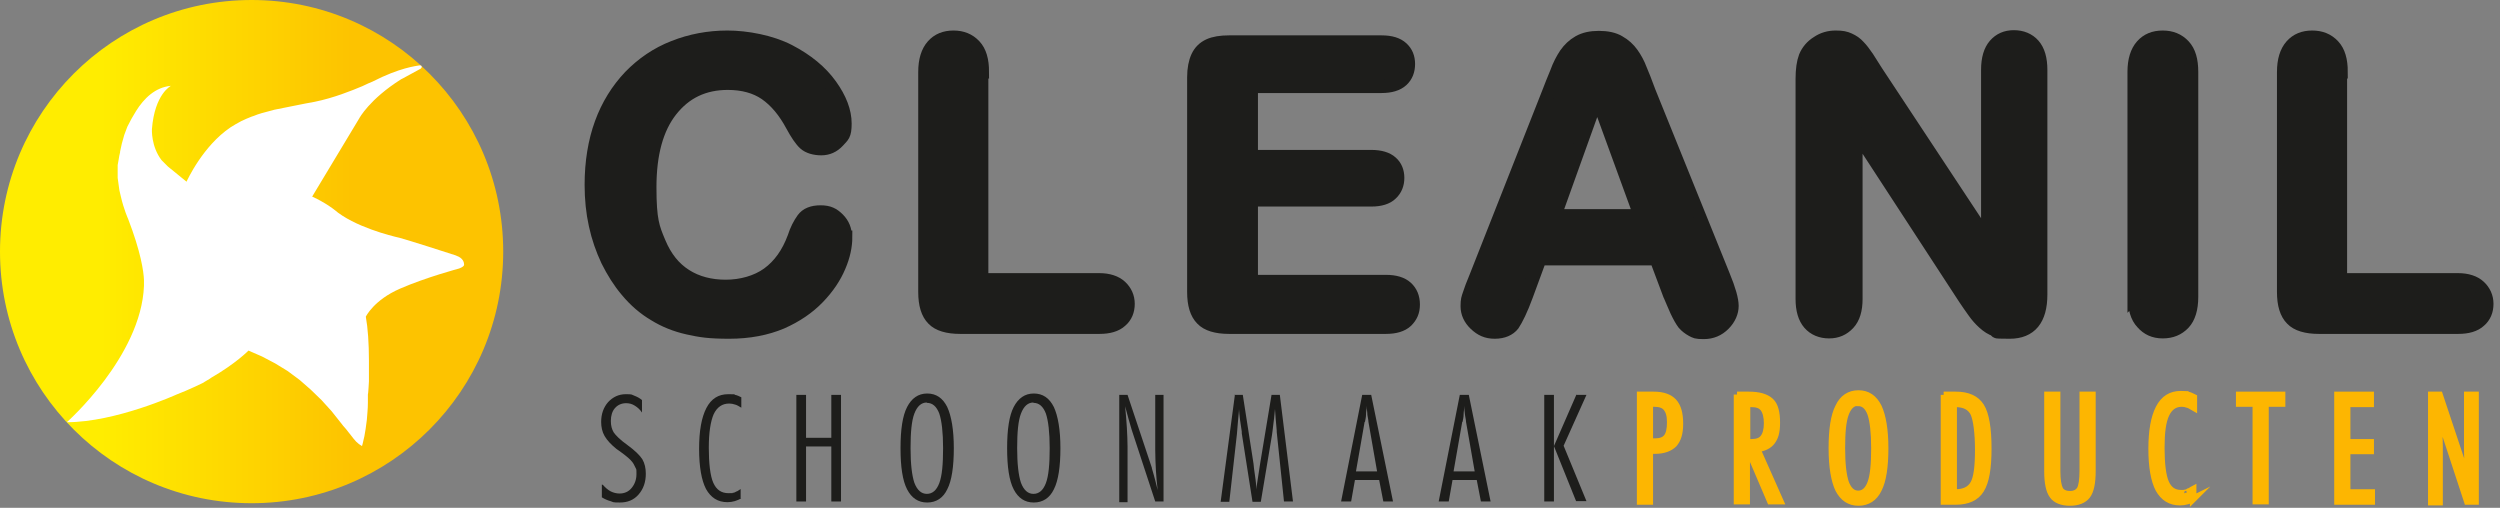 <svg width="192" height="39" viewBox="0 0 192 39" fill="none" xmlns="http://www.w3.org/2000/svg">
<rect x="0" y="0" width="192" height="39" fill="#808080" stroke="none"/>
<g clip-path="url(#clip0_40_2)">
<path d="M64.96 18.207C64.96 18.898 64.8 19.669 64.455 20.466C64.109 21.29 63.578 22.087 62.834 22.858C62.089 23.629 61.159 24.267 60.016 24.772C58.873 25.25 57.544 25.516 56.003 25.516C54.461 25.516 53.797 25.41 52.84 25.197C51.883 24.985 51.032 24.639 50.261 24.161C49.491 23.709 48.773 23.097 48.135 22.327C47.55 21.636 47.072 20.865 46.647 20.014C46.248 19.164 45.929 18.26 45.716 17.276C45.504 16.32 45.398 15.283 45.398 14.193C45.398 12.439 45.663 10.844 46.168 9.462C46.673 8.08 47.417 6.884 48.374 5.874C49.331 4.89 50.448 4.12 51.75 3.615C53.026 3.11 54.408 2.844 55.87 2.844C57.332 2.844 59.219 3.189 60.601 3.907C61.983 4.625 63.046 5.502 63.79 6.538C64.535 7.575 64.907 8.558 64.907 9.489C64.907 10.419 64.721 10.446 64.375 10.844C64.003 11.243 63.578 11.429 63.073 11.429C62.568 11.429 62.089 11.296 61.797 11.03C61.505 10.764 61.186 10.286 60.84 9.648C60.255 8.558 59.591 7.761 58.794 7.203C58.023 6.671 57.039 6.406 55.896 6.406C54.062 6.406 52.627 7.097 51.537 8.479C50.448 9.861 49.916 11.828 49.916 14.379C49.916 16.931 50.155 17.489 50.634 18.632C51.112 19.775 51.776 20.599 52.654 21.157C53.531 21.715 54.567 21.981 55.737 21.981C56.906 21.981 58.102 21.662 58.98 21.024C59.857 20.386 60.521 19.456 60.973 18.233C61.159 17.649 61.398 17.197 61.664 16.825C61.93 16.453 62.382 16.267 63.02 16.267C63.658 16.267 64.003 16.453 64.375 16.825C64.747 17.197 64.933 17.649 64.933 18.207H64.96Z" fill="#1D1D1B" stroke="#1D1D1B" stroke-miterlimit="10"/>
<path d="M75.406 5.529V21.476H84.417C85.134 21.476 85.692 21.662 86.064 22.008C86.437 22.353 86.649 22.805 86.649 23.337C86.649 23.868 86.463 24.32 86.091 24.639C85.719 24.985 85.161 25.144 84.443 25.144H73.732C72.775 25.144 72.057 24.931 71.658 24.506C71.233 24.081 71.02 23.39 71.02 22.433V5.529C71.02 4.625 71.233 3.96 71.632 3.508C72.031 3.057 72.562 2.844 73.227 2.844C73.891 2.844 74.423 3.057 74.848 3.508C75.273 3.96 75.459 4.625 75.459 5.529H75.406Z" fill="#1D1D1B" stroke="#1D1D1B" stroke-miterlimit="10"/>
<path d="M106.105 6.645H96.111V12.014H105.334C105.998 12.014 106.53 12.173 106.849 12.466C107.194 12.758 107.354 13.183 107.354 13.662C107.354 14.14 107.194 14.566 106.849 14.884C106.53 15.203 105.998 15.363 105.334 15.363H96.111V21.609H106.45C107.141 21.609 107.673 21.769 108.018 22.087C108.364 22.407 108.55 22.832 108.55 23.39C108.55 23.948 108.364 24.32 108.018 24.666C107.673 24.985 107.141 25.144 106.45 25.144H94.383C93.426 25.144 92.709 24.931 92.31 24.506C91.885 24.081 91.672 23.39 91.672 22.433V5.927C91.672 5.289 91.778 4.758 91.964 4.359C92.15 3.96 92.443 3.668 92.841 3.482C93.24 3.296 93.772 3.216 94.383 3.216H106.105C106.822 3.216 107.327 3.376 107.673 3.695C108.018 4.013 108.178 4.412 108.178 4.917C108.178 5.422 108.018 5.847 107.673 6.166C107.327 6.485 106.796 6.645 106.105 6.645Z" fill="#1D1D1B" stroke="#1D1D1B" stroke-miterlimit="10"/>
<path d="M128.219 22.646L127.183 19.881H118.278L117.242 22.699C116.843 23.789 116.471 24.533 116.205 24.931C115.913 25.304 115.434 25.516 114.797 25.516C114.159 25.516 113.733 25.304 113.308 24.905C112.883 24.506 112.67 24.028 112.67 23.523C112.67 23.018 112.723 22.912 112.83 22.593C112.936 22.274 113.095 21.822 113.335 21.264L118.943 7.044C119.102 6.645 119.288 6.14 119.528 5.582C119.74 4.997 119.98 4.545 120.245 4.146C120.511 3.774 120.83 3.455 121.255 3.216C121.681 2.977 122.186 2.871 122.797 2.871C123.408 2.871 123.94 2.977 124.339 3.216C124.764 3.455 125.083 3.748 125.349 4.12C125.614 4.492 125.827 4.891 125.986 5.316C126.173 5.741 126.385 6.299 126.651 7.017L132.366 21.157C132.817 22.247 133.03 23.018 133.03 23.496C133.03 23.975 132.817 24.48 132.392 24.905C131.967 25.33 131.462 25.543 130.851 25.543C130.239 25.543 130.213 25.49 129.947 25.357C129.708 25.224 129.495 25.064 129.309 24.852C129.149 24.639 128.963 24.32 128.751 23.868C128.565 23.416 128.379 23.044 128.246 22.699L128.219 22.646ZM119.421 16.559H125.96L122.664 7.522L119.421 16.559Z" fill="#1D1D1B" stroke="#1D1D1B" stroke-miterlimit="10"/>
<path d="M144.114 5.502L152.646 18.42V5.369C152.646 4.519 152.832 3.881 153.204 3.455C153.576 3.03 154.055 2.817 154.666 2.817C155.277 2.817 155.809 3.03 156.181 3.455C156.553 3.881 156.739 4.519 156.739 5.369V22.619C156.739 24.533 155.942 25.516 154.347 25.516C152.752 25.516 153.576 25.463 153.257 25.357C152.938 25.25 152.646 25.064 152.354 24.799C152.088 24.559 151.822 24.267 151.583 23.922C151.344 23.576 151.104 23.257 150.865 22.885L142.546 10.127V22.965C142.546 23.789 142.36 24.427 141.961 24.852C141.562 25.277 141.084 25.49 140.473 25.49C139.861 25.49 139.33 25.277 138.958 24.852C138.585 24.427 138.399 23.789 138.399 22.965V6.06C138.399 5.342 138.479 4.784 138.639 4.359C138.825 3.907 139.144 3.535 139.569 3.269C139.994 2.977 140.473 2.844 140.978 2.844C141.483 2.844 141.722 2.897 142.014 3.03C142.307 3.163 142.546 3.322 142.758 3.562C142.971 3.774 143.184 4.067 143.423 4.412C143.636 4.758 143.875 5.13 144.114 5.502Z" fill="#1D1D1B" stroke="#1D1D1B" stroke-miterlimit="10"/>
<path d="M163.889 22.805V5.529C163.889 4.625 164.101 3.96 164.5 3.508C164.899 3.057 165.43 2.844 166.095 2.844C166.759 2.844 167.291 3.057 167.716 3.508C168.141 3.96 168.327 4.625 168.327 5.529V22.805C168.327 23.709 168.115 24.4 167.716 24.825C167.291 25.277 166.759 25.49 166.095 25.49C165.43 25.49 164.925 25.25 164.527 24.799C164.101 24.347 163.915 23.682 163.915 22.779L163.889 22.805Z" fill="#1D1D1B" stroke="#1D1D1B" stroke-miterlimit="10"/>
<path d="M179.757 5.529V21.476H188.767C189.485 21.476 190.043 21.662 190.415 22.008C190.787 22.353 191 22.805 191 23.337C191 23.868 190.814 24.32 190.442 24.639C190.07 24.985 189.511 25.144 188.794 25.144H178.082C177.125 25.144 176.408 24.931 176.009 24.506C175.584 24.081 175.371 23.39 175.371 22.433V5.529C175.371 4.625 175.584 3.96 175.982 3.508C176.381 3.057 176.913 2.844 177.577 2.844C178.242 2.844 178.773 3.057 179.199 3.508C179.624 3.96 179.81 4.625 179.81 5.529H179.757Z" fill="#1D1D1B" stroke="#1D1D1B" stroke-miterlimit="10"/>
<path d="M46.302 37.238C46.488 37.45 46.7 37.636 46.913 37.743C47.126 37.849 47.365 37.902 47.578 37.902C47.95 37.902 48.269 37.769 48.508 37.477C48.747 37.185 48.88 36.839 48.88 36.414C48.88 35.989 48.88 36.068 48.8 35.909C48.721 35.749 48.667 35.617 48.561 35.484C48.402 35.271 48.109 35.032 47.711 34.739C47.551 34.633 47.418 34.527 47.338 34.474C46.913 34.128 46.621 33.809 46.435 33.49C46.249 33.171 46.169 32.799 46.169 32.4C46.169 31.789 46.355 31.284 46.7 30.885C47.073 30.487 47.525 30.274 48.056 30.274C48.588 30.274 48.481 30.301 48.694 30.38C48.907 30.46 49.119 30.566 49.305 30.726V31.683C49.146 31.444 48.96 31.284 48.747 31.151C48.535 31.018 48.322 30.965 48.083 30.965C47.737 30.965 47.445 31.098 47.232 31.337C47.02 31.576 46.913 31.922 46.913 32.321C46.913 32.719 46.993 32.959 47.126 33.198C47.285 33.437 47.631 33.782 48.189 34.181C48.774 34.606 49.146 34.979 49.332 35.271C49.518 35.59 49.598 35.962 49.598 36.387C49.598 37.025 49.412 37.557 49.039 37.982C48.667 38.407 48.189 38.593 47.604 38.593C47.02 38.593 47.126 38.567 46.887 38.487C46.674 38.434 46.435 38.328 46.222 38.195V37.211L46.302 37.238Z" fill="#1D1D1B"/>
<path d="M56.934 38.274C56.775 38.354 56.615 38.434 56.429 38.487C56.243 38.54 56.057 38.567 55.871 38.567C55.127 38.567 54.595 38.221 54.223 37.557C53.877 36.892 53.691 35.856 53.691 34.474C53.691 33.091 53.877 32.055 54.25 31.337C54.622 30.62 55.18 30.274 55.924 30.274C56.668 30.274 56.296 30.274 56.456 30.327C56.615 30.354 56.775 30.433 56.934 30.513V31.311C56.748 31.204 56.589 31.098 56.456 31.071C56.296 31.018 56.163 30.992 56.004 30.992C55.472 30.992 55.074 31.258 54.808 31.816C54.569 32.374 54.436 33.224 54.436 34.394C54.436 35.563 54.542 36.547 54.781 37.078C55.02 37.61 55.392 37.876 55.951 37.876C56.509 37.876 56.163 37.876 56.27 37.849C56.376 37.849 56.482 37.796 56.562 37.743C56.615 37.743 56.668 37.69 56.721 37.663C56.775 37.636 56.828 37.583 56.881 37.557V38.328L56.934 38.274Z" fill="#1D1D1B"/>
<path d="M61.16 30.327H61.904V33.623H63.845V30.327H64.589V38.514H63.845V34.288H61.904V38.514H61.16V30.327Z" fill="#1D1D1B"/>
<path d="M69.16 34.42C69.16 32.985 69.32 31.922 69.665 31.258C70.011 30.593 70.516 30.221 71.207 30.221C71.898 30.221 72.403 30.566 72.748 31.258C73.067 31.948 73.253 33.012 73.253 34.42C73.253 35.829 73.094 36.919 72.748 37.583C72.429 38.248 71.898 38.593 71.207 38.593C70.516 38.593 70.011 38.248 69.665 37.583C69.32 36.919 69.16 35.856 69.16 34.42ZM71.18 30.912C70.755 30.912 70.436 31.204 70.223 31.762C70.011 32.321 69.931 33.198 69.931 34.42C69.931 35.643 70.037 36.52 70.223 37.078C70.436 37.636 70.755 37.929 71.18 37.929C71.606 37.929 71.924 37.663 72.137 37.105C72.35 36.547 72.429 35.643 72.429 34.42C72.429 33.198 72.323 32.321 72.137 31.762C71.924 31.204 71.606 30.939 71.18 30.939V30.912Z" fill="#1D1D1B"/>
<path d="M77.347 34.42C77.347 32.985 77.506 31.922 77.852 31.258C78.197 30.593 78.702 30.221 79.393 30.221C80.084 30.221 80.589 30.566 80.935 31.258C81.254 31.948 81.44 33.012 81.44 34.42C81.44 35.829 81.28 36.919 80.935 37.583C80.616 38.248 80.084 38.593 79.393 38.593C78.702 38.593 78.197 38.248 77.852 37.583C77.506 36.919 77.347 35.856 77.347 34.42ZM79.367 30.912C78.941 30.912 78.623 31.204 78.41 31.762C78.197 32.321 78.118 33.198 78.118 34.42C78.118 35.643 78.224 36.52 78.41 37.078C78.623 37.636 78.941 37.929 79.367 37.929C79.792 37.929 80.111 37.663 80.324 37.105C80.536 36.547 80.616 35.643 80.616 34.42C80.616 33.198 80.51 32.321 80.324 31.762C80.111 31.204 79.792 30.939 79.367 30.939V30.912Z" fill="#1D1D1B"/>
<path d="M85.958 30.327H86.596L88.457 35.909C88.457 35.989 88.536 36.175 88.616 36.494C88.696 36.786 88.802 37.185 88.908 37.636C88.855 37.158 88.802 36.653 88.775 36.148C88.749 35.643 88.722 35.111 88.722 34.553V30.327H89.36V38.514H88.722L86.915 33.012C86.835 32.746 86.755 32.48 86.676 32.188C86.596 31.895 86.516 31.576 86.41 31.204C86.463 31.789 86.516 32.321 86.543 32.852C86.569 33.357 86.596 33.836 86.596 34.288V38.567H85.958V30.38V30.327Z" fill="#1D1D1B"/>
<path d="M94.783 30.327H95.447L96.271 35.617C96.271 35.723 96.325 36.121 96.431 36.866C96.457 37.158 96.484 37.397 96.511 37.583C96.511 37.291 96.564 36.972 96.617 36.653C96.67 36.334 96.723 35.989 96.776 35.617L97.653 30.327H98.291L99.301 38.514H98.61L98.052 33.171C98.052 33.171 98.052 33.118 98.052 33.065C97.999 32.453 97.946 31.895 97.919 31.417C97.866 31.922 97.84 32.321 97.786 32.64C97.76 32.959 97.707 33.224 97.68 33.464L96.83 38.54H96.192L95.368 33.278C95.368 33.278 95.368 33.198 95.368 33.145C95.261 32.48 95.182 31.922 95.155 31.417C95.155 31.656 95.102 31.975 95.075 32.374C95.022 32.932 94.996 33.278 94.996 33.331L94.411 38.54H93.746L94.836 30.354L94.783 30.327Z" fill="#1D1D1B"/>
<path d="M104.591 30.327H105.308L106.983 38.514H106.239L105.92 36.866H104.059L103.767 38.514H102.996L104.617 30.327H104.591ZM104.803 32.4L104.139 36.201H105.76L105.096 32.4C105.096 32.241 105.042 32.081 105.016 31.869C105.016 31.656 104.963 31.444 104.963 31.178C104.963 31.417 104.91 31.63 104.91 31.842C104.91 32.055 104.856 32.241 104.83 32.4H104.803Z" fill="#1D1D1B"/>
<path d="M112.086 30.327H112.804L114.478 38.514H113.734L113.415 36.866H111.554L111.262 38.514H110.491L112.113 30.327H112.086ZM112.299 32.4L111.634 36.201H113.255L112.591 32.4C112.591 32.241 112.538 32.081 112.511 31.869C112.485 31.656 112.458 31.444 112.458 31.178C112.458 31.417 112.405 31.63 112.405 31.842C112.405 32.055 112.352 32.241 112.325 32.4H112.299Z" fill="#1D1D1B"/>
<path d="M118.598 30.327H119.342V38.514H118.598V30.327ZM121.096 30.327H121.84L120.086 34.234L121.84 38.487H121.043L119.342 34.261L121.07 30.301L121.096 30.327Z" fill="#1D1D1B"/>
<path d="M125.961 30.327H126.998C127.715 30.327 128.22 30.513 128.539 30.859C128.858 31.204 129.018 31.762 129.018 32.533C129.018 33.304 128.858 33.756 128.566 34.102C128.247 34.42 127.768 34.606 127.104 34.606H126.705V38.514H125.961V30.327ZM126.705 30.992V33.915H127.104C127.529 33.915 127.821 33.809 128.008 33.57C128.194 33.331 128.273 32.959 128.273 32.427C128.273 31.895 128.167 31.576 127.981 31.337C127.795 31.098 127.476 30.992 127.051 30.992H126.705Z" fill="#FDB601" stroke="#FDB601" stroke-width="0.5" stroke-miterlimit="10"/>
<path d="M133.402 30.327H134.306C135.077 30.327 135.635 30.487 135.981 30.806C136.326 31.125 136.459 31.683 136.459 32.453C136.459 33.224 136.326 33.596 136.087 33.915C135.848 34.234 135.449 34.42 134.944 34.474L136.725 38.487H135.954L134.147 34.261V38.487H133.402V30.301V30.327ZM134.173 31.018V33.969H134.519C134.944 33.969 135.236 33.862 135.422 33.623C135.608 33.384 135.715 33.012 135.715 32.507C135.715 32.002 135.608 31.603 135.422 31.364C135.236 31.125 134.944 31.018 134.519 31.018H134.173Z" fill="#FDB601" stroke="#FDB601" stroke-width="0.5" stroke-miterlimit="10"/>
<path d="M140.686 34.42C140.686 32.985 140.845 31.922 141.191 31.258C141.51 30.566 142.041 30.221 142.732 30.221C143.423 30.221 143.928 30.566 144.274 31.258C144.593 31.948 144.779 33.012 144.779 34.42C144.779 35.829 144.619 36.919 144.274 37.583C143.955 38.248 143.423 38.593 142.732 38.593C142.041 38.593 141.536 38.248 141.191 37.583C140.872 36.919 140.686 35.856 140.686 34.42ZM142.706 30.912C142.28 30.912 141.961 31.204 141.749 31.762C141.536 32.321 141.456 33.198 141.456 34.42C141.456 35.643 141.563 36.52 141.749 37.078C141.961 37.636 142.28 37.929 142.706 37.929C143.131 37.929 143.45 37.663 143.662 37.105C143.875 36.547 143.955 35.643 143.955 34.42C143.955 33.198 143.849 32.321 143.662 31.762C143.45 31.204 143.131 30.939 142.706 30.939V30.912Z" fill="#FDB601" stroke="#FDB601" stroke-width="0.5" stroke-miterlimit="10"/>
<path d="M149.271 30.327H150.201C151.131 30.327 151.769 30.62 152.141 31.204C152.513 31.789 152.7 32.879 152.7 34.447C152.7 36.015 152.513 36.999 152.141 37.61C151.769 38.221 151.105 38.514 150.201 38.514H149.297V30.327H149.271ZM150.042 31.018V37.823H150.174C150.839 37.823 151.291 37.61 151.557 37.158C151.822 36.706 151.929 35.829 151.929 34.553C151.929 33.278 151.796 32.188 151.557 31.709C151.317 31.258 150.866 31.018 150.201 31.018H150.015H150.042Z" fill="#FDB601" stroke="#FDB601" stroke-width="0.5" stroke-miterlimit="10"/>
<path d="M157.244 30.327H157.988V36.175C157.988 36.866 158.068 37.318 158.201 37.583C158.334 37.823 158.6 37.956 158.972 37.956C159.344 37.956 159.583 37.823 159.743 37.583C159.876 37.344 159.955 36.866 159.955 36.175V30.327H160.699V36.175C160.699 37.078 160.567 37.716 160.301 38.062C160.035 38.407 159.583 38.593 158.972 38.593C158.36 38.593 157.882 38.407 157.643 38.062C157.377 37.716 157.244 37.078 157.244 36.175V30.327Z" fill="#FDB601" stroke="#FDB601" stroke-width="0.5" stroke-miterlimit="10"/>
<path d="M168.488 38.274C168.328 38.354 168.169 38.434 167.983 38.487C167.796 38.54 167.61 38.567 167.424 38.567C166.68 38.567 166.149 38.221 165.776 37.557C165.431 36.892 165.245 35.856 165.245 34.474C165.245 33.091 165.431 32.055 165.803 31.337C166.175 30.62 166.733 30.274 167.478 30.274C168.222 30.274 167.85 30.274 168.009 30.327C168.169 30.354 168.328 30.433 168.488 30.513V31.311C168.301 31.204 168.142 31.098 168.009 31.071C167.85 31.018 167.717 30.992 167.557 30.992C167.026 30.992 166.627 31.258 166.361 31.816C166.095 32.374 165.989 33.224 165.989 34.394C165.989 35.563 166.095 36.547 166.335 37.078C166.574 37.61 166.946 37.876 167.504 37.876C168.062 37.876 167.717 37.876 167.823 37.849C167.929 37.849 168.036 37.796 168.115 37.743C168.169 37.743 168.222 37.69 168.275 37.663C168.328 37.636 168.381 37.583 168.434 37.557V38.328L168.488 38.274Z" fill="#FDB601" stroke="#FDB601" stroke-width="0.5" stroke-miterlimit="10"/>
<path d="M173.246 30.992H171.97V30.327H175.266V30.992H173.99V38.487H173.246V30.992Z" fill="#FDB601" stroke="#FDB601" stroke-width="0.5" stroke-miterlimit="10"/>
<path d="M179.491 30.327H182.069V31.018H180.262V33.969H182.069V34.633H180.262V37.823H182.149V38.514H179.518V30.327H179.491Z" fill="#FDB601" stroke="#FDB601" stroke-width="0.5" stroke-miterlimit="10"/>
<path d="M186.722 30.327H187.36L189.22 35.909C189.22 35.989 189.3 36.175 189.38 36.494C189.459 36.786 189.566 37.185 189.672 37.636C189.619 37.158 189.566 36.653 189.539 36.148C189.513 35.643 189.486 35.111 189.486 34.553V30.327H190.124V38.514H189.486L187.679 33.012C187.599 32.746 187.519 32.48 187.439 32.188C187.36 31.895 187.28 31.576 187.174 31.204C187.227 31.789 187.28 32.321 187.306 32.852C187.333 33.357 187.36 33.836 187.36 34.288V38.567H186.722V30.38V30.327Z" fill="#FDB601" stroke="#FDB601" stroke-width="0.5" stroke-miterlimit="10"/>
<path d="M19.323 38.647C29.995 38.647 38.647 29.995 38.647 19.323C38.647 8.651 29.995 0 19.323 0C8.651 0 0 8.651 0 19.323C0 29.995 8.651 38.647 19.323 38.647Z" fill="url(#paint0_linear_40_2)"/>
<path d="M35.005 19.616C34.447 19.43 31.284 18.42 30.673 18.26C30.061 18.127 27.191 17.41 25.676 16.107C25.676 16.107 25.064 15.602 23.975 15.097L27.59 9.09C27.59 9.09 28.36 7.628 30.806 6.087L30.965 6.007L31.258 5.847L31.55 5.688L31.842 5.529L32.135 5.369L32.321 5.263C32.321 5.263 32.427 5.183 32.374 5.077C32.374 5.077 32.347 4.997 32.188 5.024C31.949 5.077 30.726 5.183 28.599 6.273L28.281 6.406L27.829 6.618C27.005 6.964 25.623 7.522 24.187 7.814L23.47 7.947L22.274 8.186L21.078 8.426L20.094 8.691C19.881 8.745 19.695 8.824 19.483 8.904L19.323 8.957C19.058 9.064 18.792 9.17 18.526 9.303C18.234 9.462 17.941 9.622 17.702 9.781C16.639 10.499 15.815 11.509 15.257 12.333C14.645 13.237 14.326 13.954 14.326 13.954L12.891 12.785L12.546 12.439L12.413 12.306C11.589 11.243 11.668 9.914 11.668 9.914C11.881 7.203 13.13 6.592 13.13 6.592C11.934 6.698 11.057 7.549 10.446 8.532L10.1 9.117L9.781 9.728L9.542 10.366L9.356 11.03L9.223 11.642C9.223 11.668 9.223 11.695 9.223 11.695C9.17 11.881 9.143 12.067 9.117 12.227L9.037 12.678V13.662L9.17 14.619L9.276 15.071C9.515 16.107 9.834 16.798 9.834 16.798C10.818 19.35 11.03 20.838 11.057 21.503V21.955C10.845 27.377 5.13 32.427 5.13 32.427C8.878 32.427 13.556 30.301 13.556 30.301L14.273 30.008L14.991 29.689L15.549 29.424L16.081 29.105L16.24 28.998C18.127 27.908 19.084 26.925 19.084 26.925L20.121 27.377L21.131 27.908L22.088 28.493L23.018 29.184L23.868 29.928L24.692 30.726L25.463 31.576L26.181 32.48L26.367 32.719L26.579 32.959L26.766 33.198L26.978 33.464L27.164 33.703L27.35 33.915L27.563 34.102L27.802 34.261C27.802 34.261 27.882 33.995 27.988 33.49C28.041 33.171 28.121 32.746 28.174 32.241C28.201 31.842 28.254 31.417 28.254 30.912V30.301C28.281 30.301 28.334 29.291 28.334 29.291V28.281V27.669C28.334 26.393 28.254 25.197 28.095 24.32C28.095 24.32 28.706 23.044 30.726 22.167C32.746 21.29 35.244 20.626 35.244 20.626C35.244 20.626 35.643 20.493 35.643 20.333C35.643 20.174 35.59 19.828 35.058 19.642L35.005 19.616Z" fill="white"/>
</g>
<defs>
<linearGradient id="paint0_linear_40_2" x1="0.027" y1="19.323" x2="38.647" y2="19.323" gradientUnits="userSpaceOnUse">
<stop offset="0.2" stop-color="#FFED00"/>
<stop offset="0.7" stop-color="#FDC300"/>
</linearGradient>
<clipPath id="clip0_40_2">
<rect width="192" height="39" fill="white"/>
</clipPath>
</defs>
</svg>
